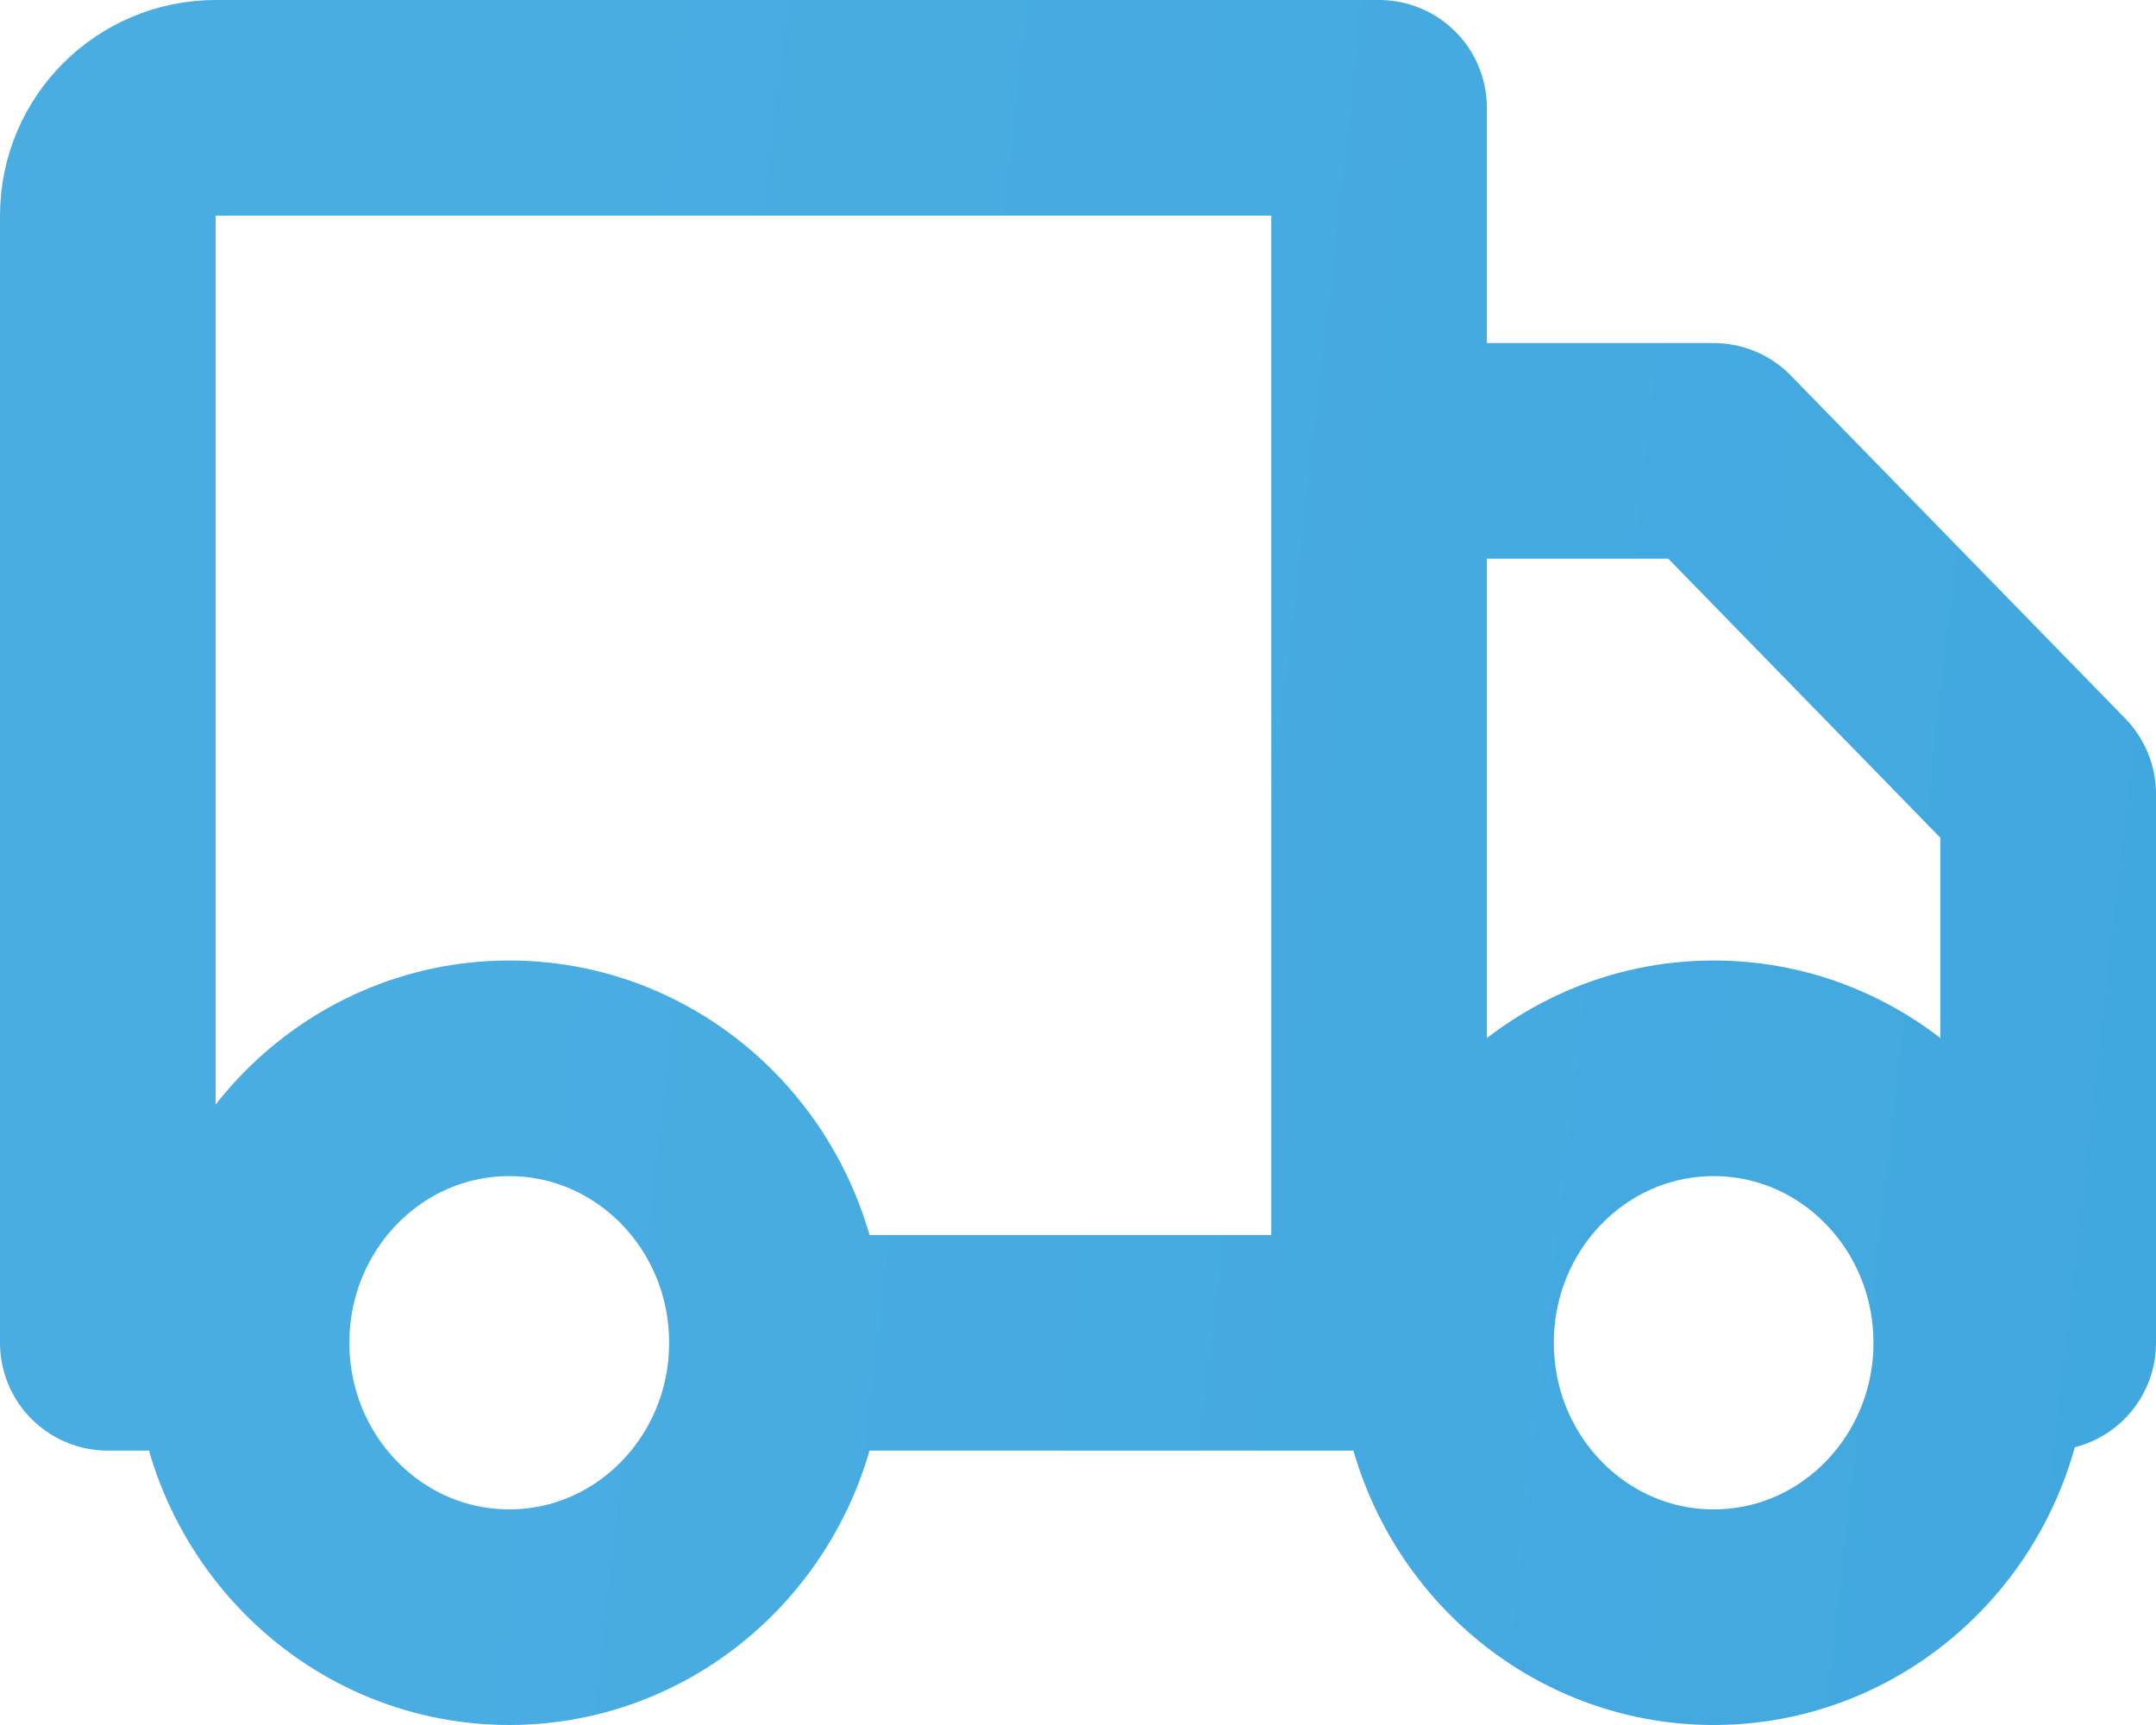 <?xml version="1.0" encoding="UTF-8"?> <svg xmlns="http://www.w3.org/2000/svg" viewBox="0 0 20 16" fill="none"><path d="M7.207 12.455C7.207 13.86 6.095 15 4.724 15C3.353 15 2.241 13.86 2.241 12.455M7.207 12.455C7.207 11.049 6.095 9.909 4.724 9.909C3.353 9.909 2.241 11.049 2.241 12.455M7.207 12.455H12.793M2.241 12.455H1V2C1 1.448 1.448 1 2 1H12.793V12.455M18.379 12.455C18.379 13.86 17.268 15 15.897 15C14.525 15 13.414 13.86 13.414 12.455M18.379 12.455C18.379 11.049 17.268 9.909 15.897 9.909C14.525 9.909 13.414 11.049 13.414 12.455M18.379 12.455H19V7.364L15.897 4.182H12.793V12.455M13.414 12.455H12.793" stroke="url(#paint0_linear_204_1808)" stroke-width="2" stroke-linecap="round" stroke-linejoin="round"></path><defs><linearGradient id="paint0_linear_204_1808" x1="4" y1="7.93" x2="80.45" y2="16.537" gradientUnits="userSpaceOnUse"><stop stop-color="#4AADE2"></stop><stop offset="1" stop-color="#2094D2"></stop></linearGradient></defs></svg> 